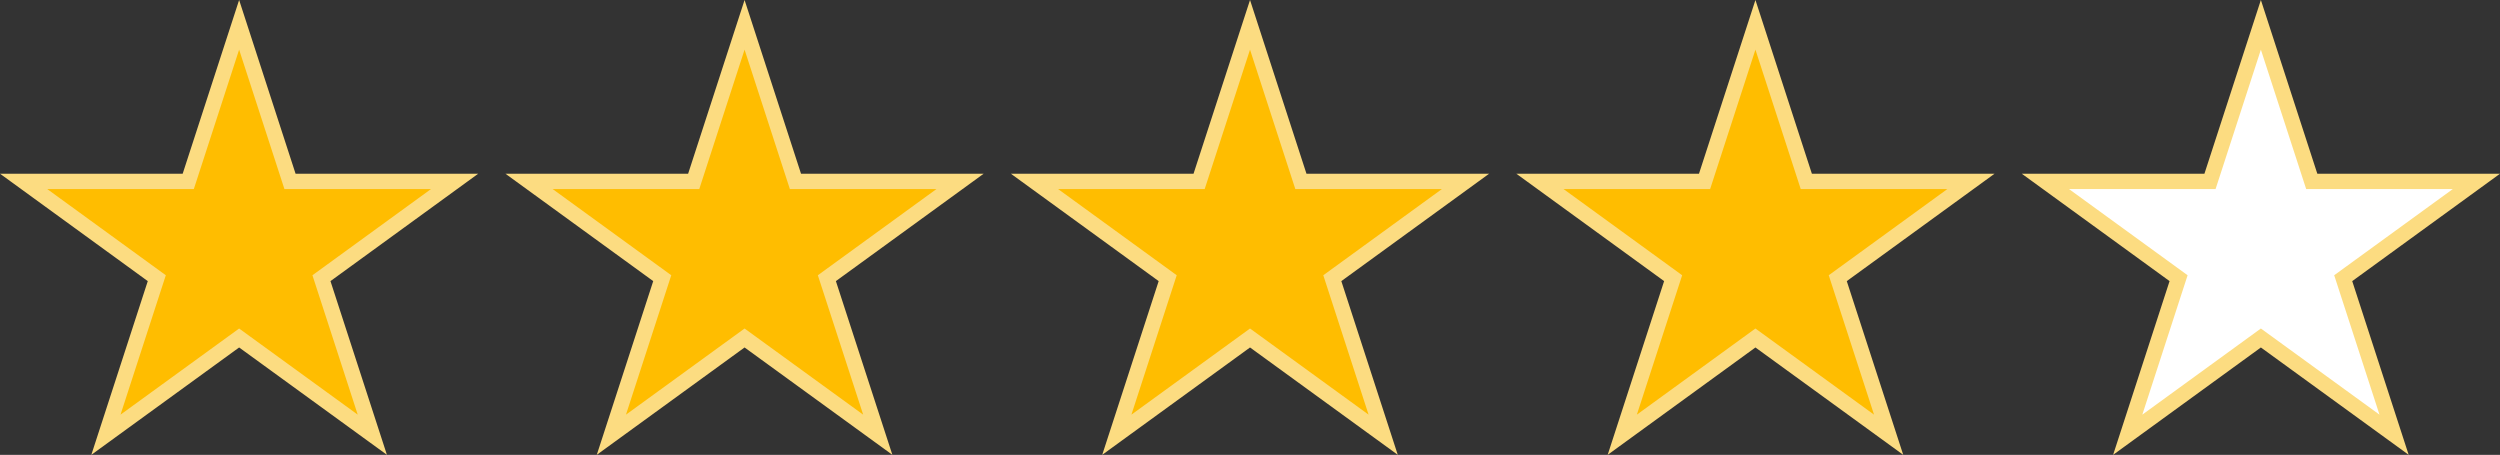<svg id="Calque_1" data-name="Calque 1" xmlns="http://www.w3.org/2000/svg" viewBox="0 0 651.65 118.56"><rect x="0" y="0" width="651.65" height="118.56" fill="#333333" stroke="none"/><defs><style>.cls-1{fill:#ffbd00;}.cls-1,.cls-2{stroke:#fcdc81;stroke-miterlimit:10;stroke-width:4px;}.cls-2{fill:#fff;}</style></defs><title>etoiles</title><polygon class="cls-1" points="62.33 6.47 75.59 47.28 118.5 47.28 83.79 72.51 97.05 113.32 62.33 88.1 27.61 113.32 40.87 72.51 6.16 47.28 49.07 47.28 62.33 6.47"/><polygon class="cls-1" points="194.08 6.47 207.34 47.28 250.25 47.28 215.53 72.51 228.8 113.32 194.08 88.1 159.36 113.32 172.62 72.51 137.9 47.28 180.82 47.28 194.08 6.47"/><polygon class="cls-1" points="325.83 6.47 339.09 47.28 382 47.28 347.28 72.51 360.54 113.32 325.83 88.1 291.11 113.32 304.37 72.51 269.65 47.28 312.56 47.28 325.83 6.47"/><polygon class="cls-1" points="457.57 6.47 470.83 47.28 513.75 47.28 479.03 72.51 492.29 113.32 457.57 88.1 422.86 113.32 436.12 72.51 401.4 47.28 444.31 47.28 457.57 6.47"/><polygon class="cls-2" points="589.32 6.47 602.58 47.28 645.5 47.28 610.78 72.51 624.04 113.32 589.32 88.1 554.61 113.32 567.87 72.51 533.15 47.28 576.06 47.28 589.32 6.47"/></svg>